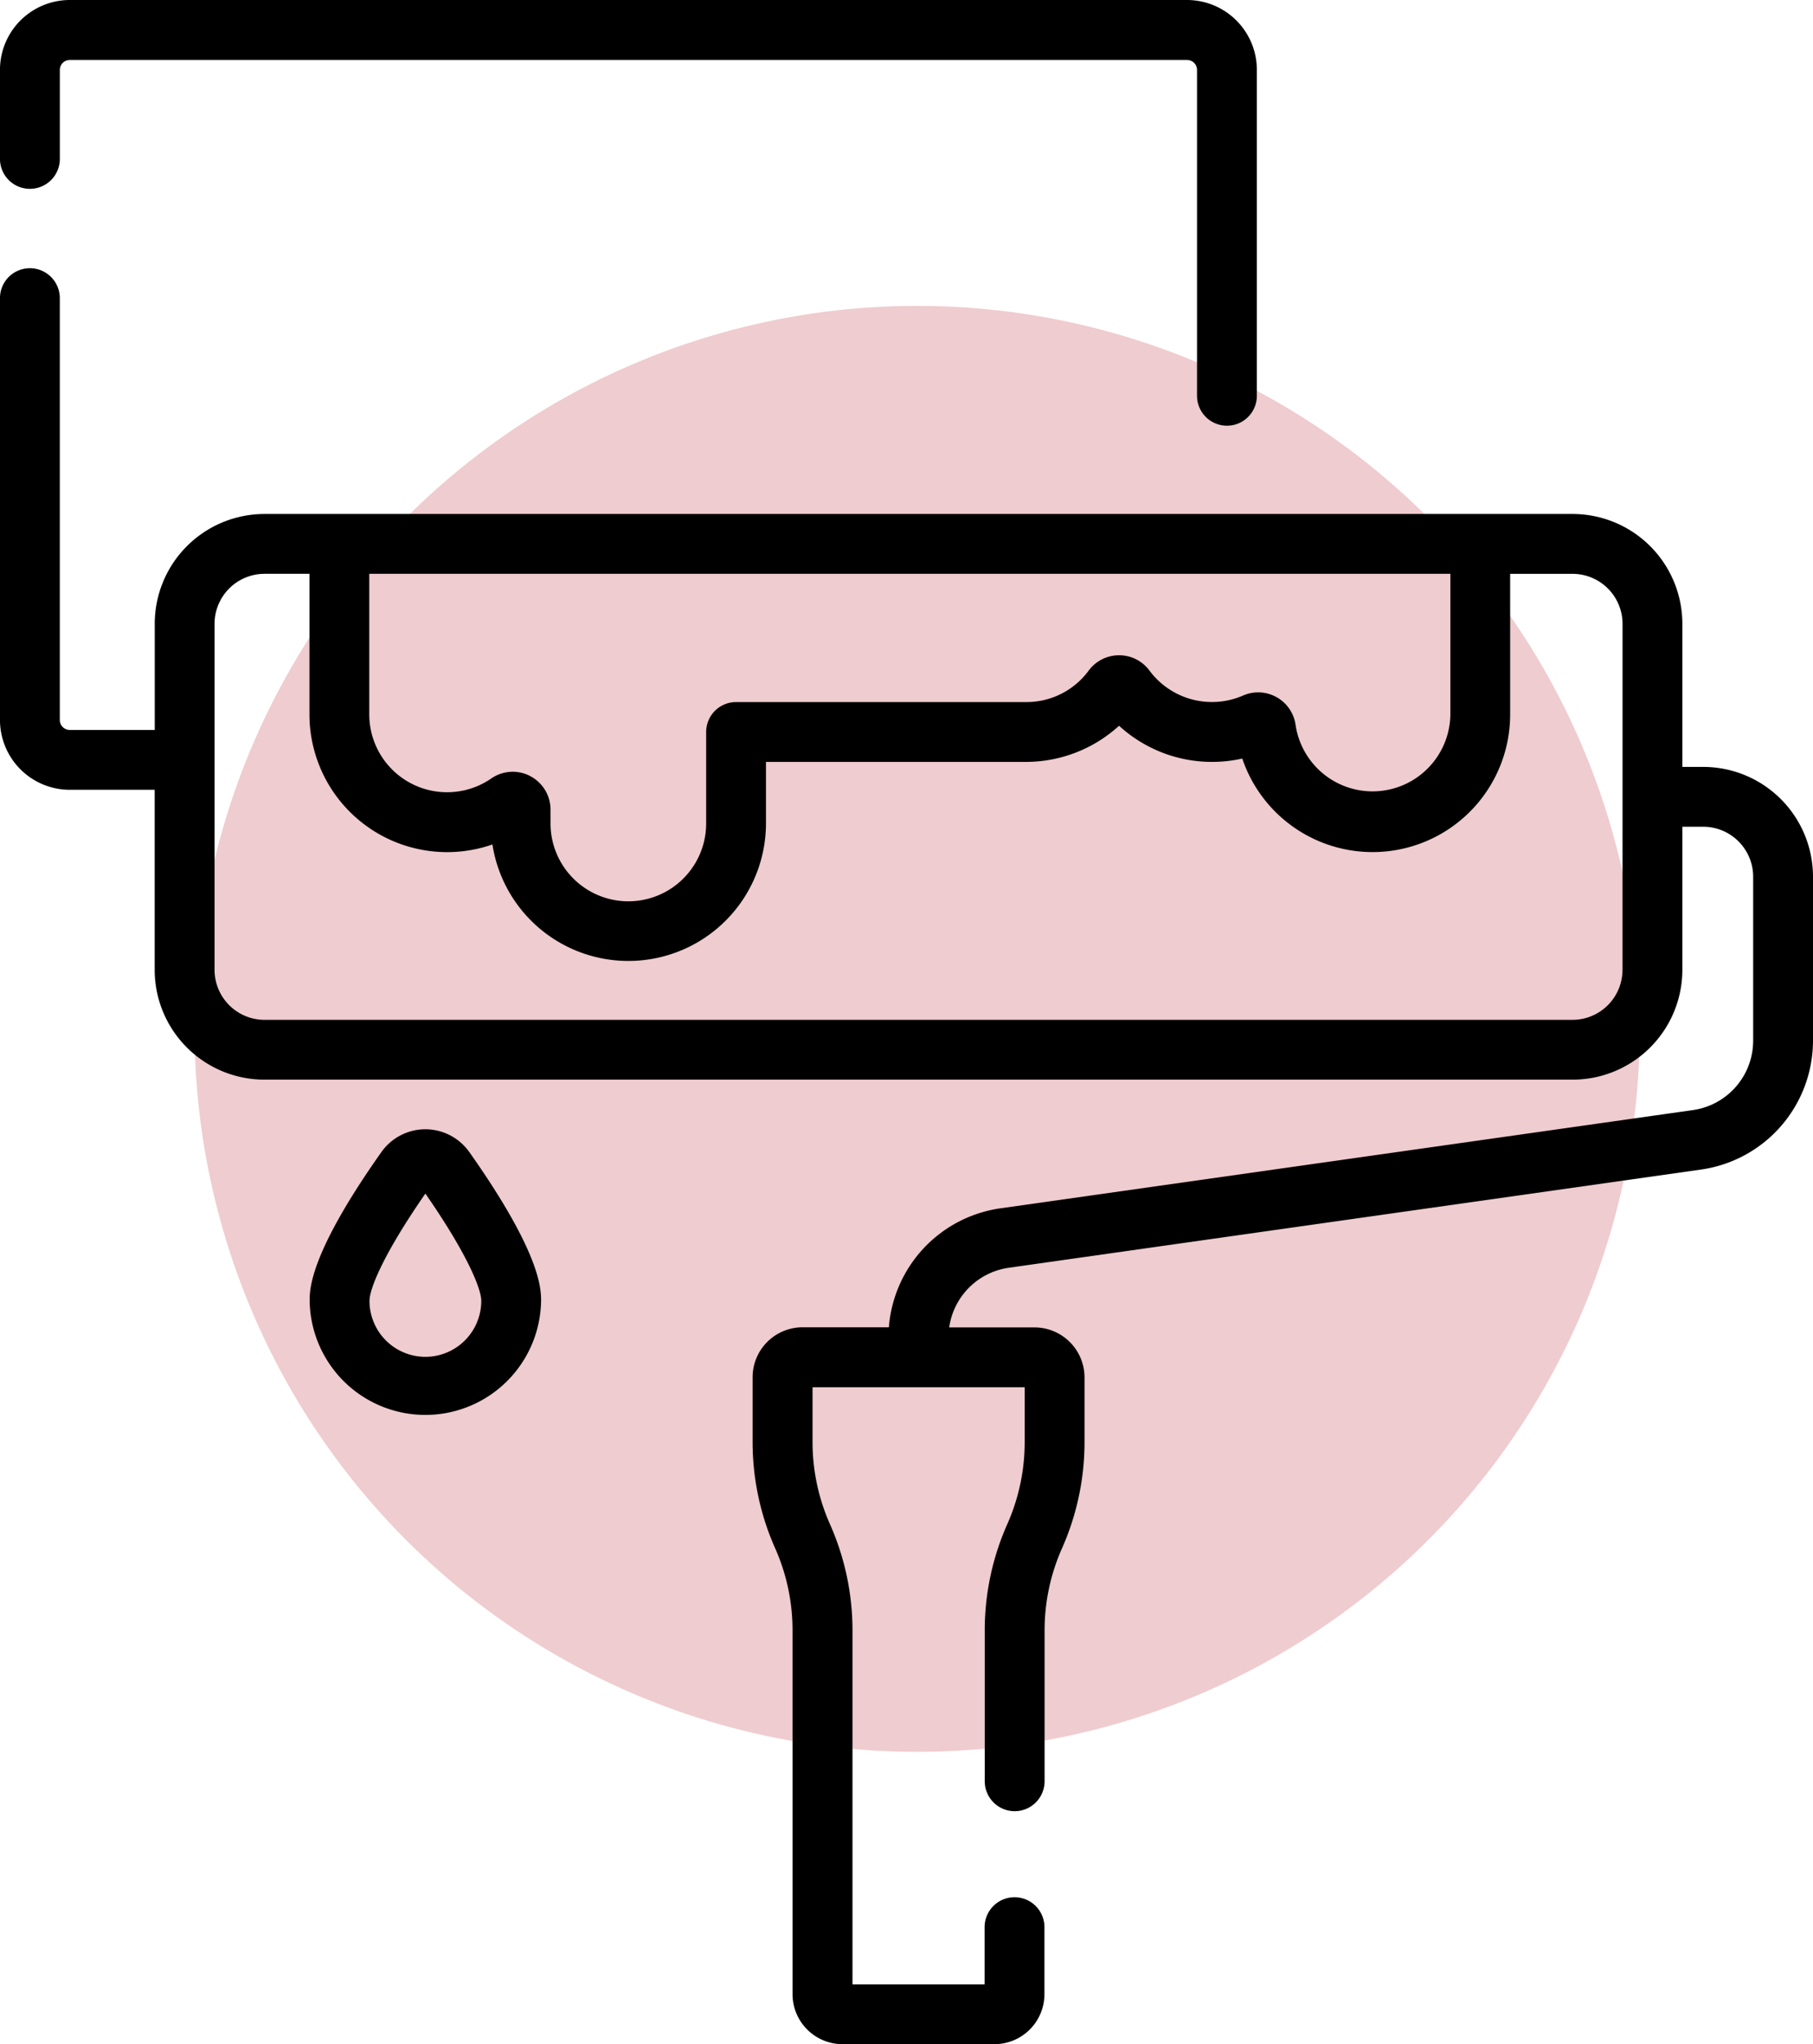 <svg xmlns="http://www.w3.org/2000/svg" width="65.235" height="73.512" viewBox="0 0 65.235 73.512"><g transform="translate(-207 -1069)"><circle cx="26" cy="26" r="26" transform="translate(214 1080)" fill="#b20011" opacity="0.2"/><g transform="translate(207 1069)"><path d="M29.9,6.791A1.076,1.076,0,0,0,30.98,5.715v-3.2a.359.359,0,0,1,.359-.359h40.2a.359.359,0,0,1,.359.359V14.233a1.076,1.076,0,0,0,2.153,0V2.511A2.514,2.514,0,0,0,71.537,0h-40.2a2.514,2.514,0,0,0-2.511,2.511v3.2A1.076,1.076,0,0,0,29.9,6.791Z" transform="translate(-28.827 0)"/><path d="M90.114,85.116h-.754V79.966a3.951,3.951,0,0,0-3.946-3.946H38.34a3.951,3.951,0,0,0-3.946,3.946v3.821H31.337a.359.359,0,0,1-.359-.359V68.258a1.076,1.076,0,0,0-2.153,0v15.17a2.514,2.514,0,0,0,2.511,2.511h3.056v6.478a3.951,3.951,0,0,0,3.946,3.946H85.414a3.951,3.951,0,0,0,3.946-3.946v-5.15h.754a1.8,1.8,0,0,1,1.794,1.794V94.97a2.523,2.523,0,0,1-2.159,2.486l-24.94,3.536a4.687,4.687,0,0,0-4,4.276H57.7a1.8,1.8,0,0,0-1.794,1.794v2.321a9.406,9.406,0,0,0,.811,3.832,7.268,7.268,0,0,1,.626,2.961v13.079a1.8,1.8,0,0,0,1.794,1.794h5.476a1.8,1.8,0,0,0,1.794-1.794v-2.414a1.076,1.076,0,1,0-2.153,0V128.9H59.5v-12.72a9.4,9.4,0,0,0-.811-3.832,7.267,7.267,0,0,1-.626-2.961v-1.962h7.633v1.962a7.264,7.264,0,0,1-.626,2.961,9.4,9.4,0,0,0-.811,3.832v5.414a1.076,1.076,0,0,0,2.153,0v-5.414a7.268,7.268,0,0,1,.626-2.961,9.406,9.406,0,0,0,.811-3.832v-2.32a1.8,1.8,0,0,0-1.794-1.794H62.98a2.524,2.524,0,0,1,2.132-2.144l24.94-3.536a4.686,4.686,0,0,0,4.009-4.617V89.062a3.951,3.951,0,0,0-3.946-3.946Zm-42.208.33a1.356,1.356,0,0,0-1.405.087,2.8,2.8,0,0,1-4.388-2.3V78.172h38.9v5.055a2.8,2.8,0,0,1-5.569.383,1.36,1.36,0,0,0-1.891-1.061,2.8,2.8,0,0,1-3.369-.9,1.36,1.36,0,0,0-2.183,0,2.775,2.775,0,0,1-2.25,1.135H55.311a1.076,1.076,0,0,0-1.076,1.076v3.289a2.8,2.8,0,0,1-5.6,0v-.495a1.36,1.36,0,0,0-.732-1.208Zm39.3,6.972a1.8,1.8,0,0,1-1.794,1.794H38.34a1.8,1.8,0,0,1-1.794-1.794V79.966a1.8,1.8,0,0,1,1.794-1.794h1.621v5.058a4.954,4.954,0,0,0,6.583,4.675,4.951,4.951,0,0,0,9.843-.757V84.936h9.364a4.974,4.974,0,0,0,3.341-1.3,4.953,4.953,0,0,0,4.433,1.179,4.95,4.95,0,0,0,9.639-1.587V78.173h2.25a1.8,1.8,0,0,1,1.794,1.794V92.418Z" transform="translate(-28.826 -57.536)"/><path d="M110.59,282.847a1.94,1.94,0,0,0-1.582.819c-2.582,3.651-2.582,4.933-2.582,5.354a4.164,4.164,0,0,0,8.327,0c0-.421,0-1.7-2.582-5.353A1.94,1.94,0,0,0,110.59,282.847Zm0,8.184a2.014,2.014,0,0,1-2.011-2.011c0-.452.531-1.728,2.011-3.86,1.48,2.132,2.011,3.408,2.011,3.86A2.014,2.014,0,0,1,110.59,291.031Z" transform="translate(-95.284 -242.236)"/></g></g></svg>